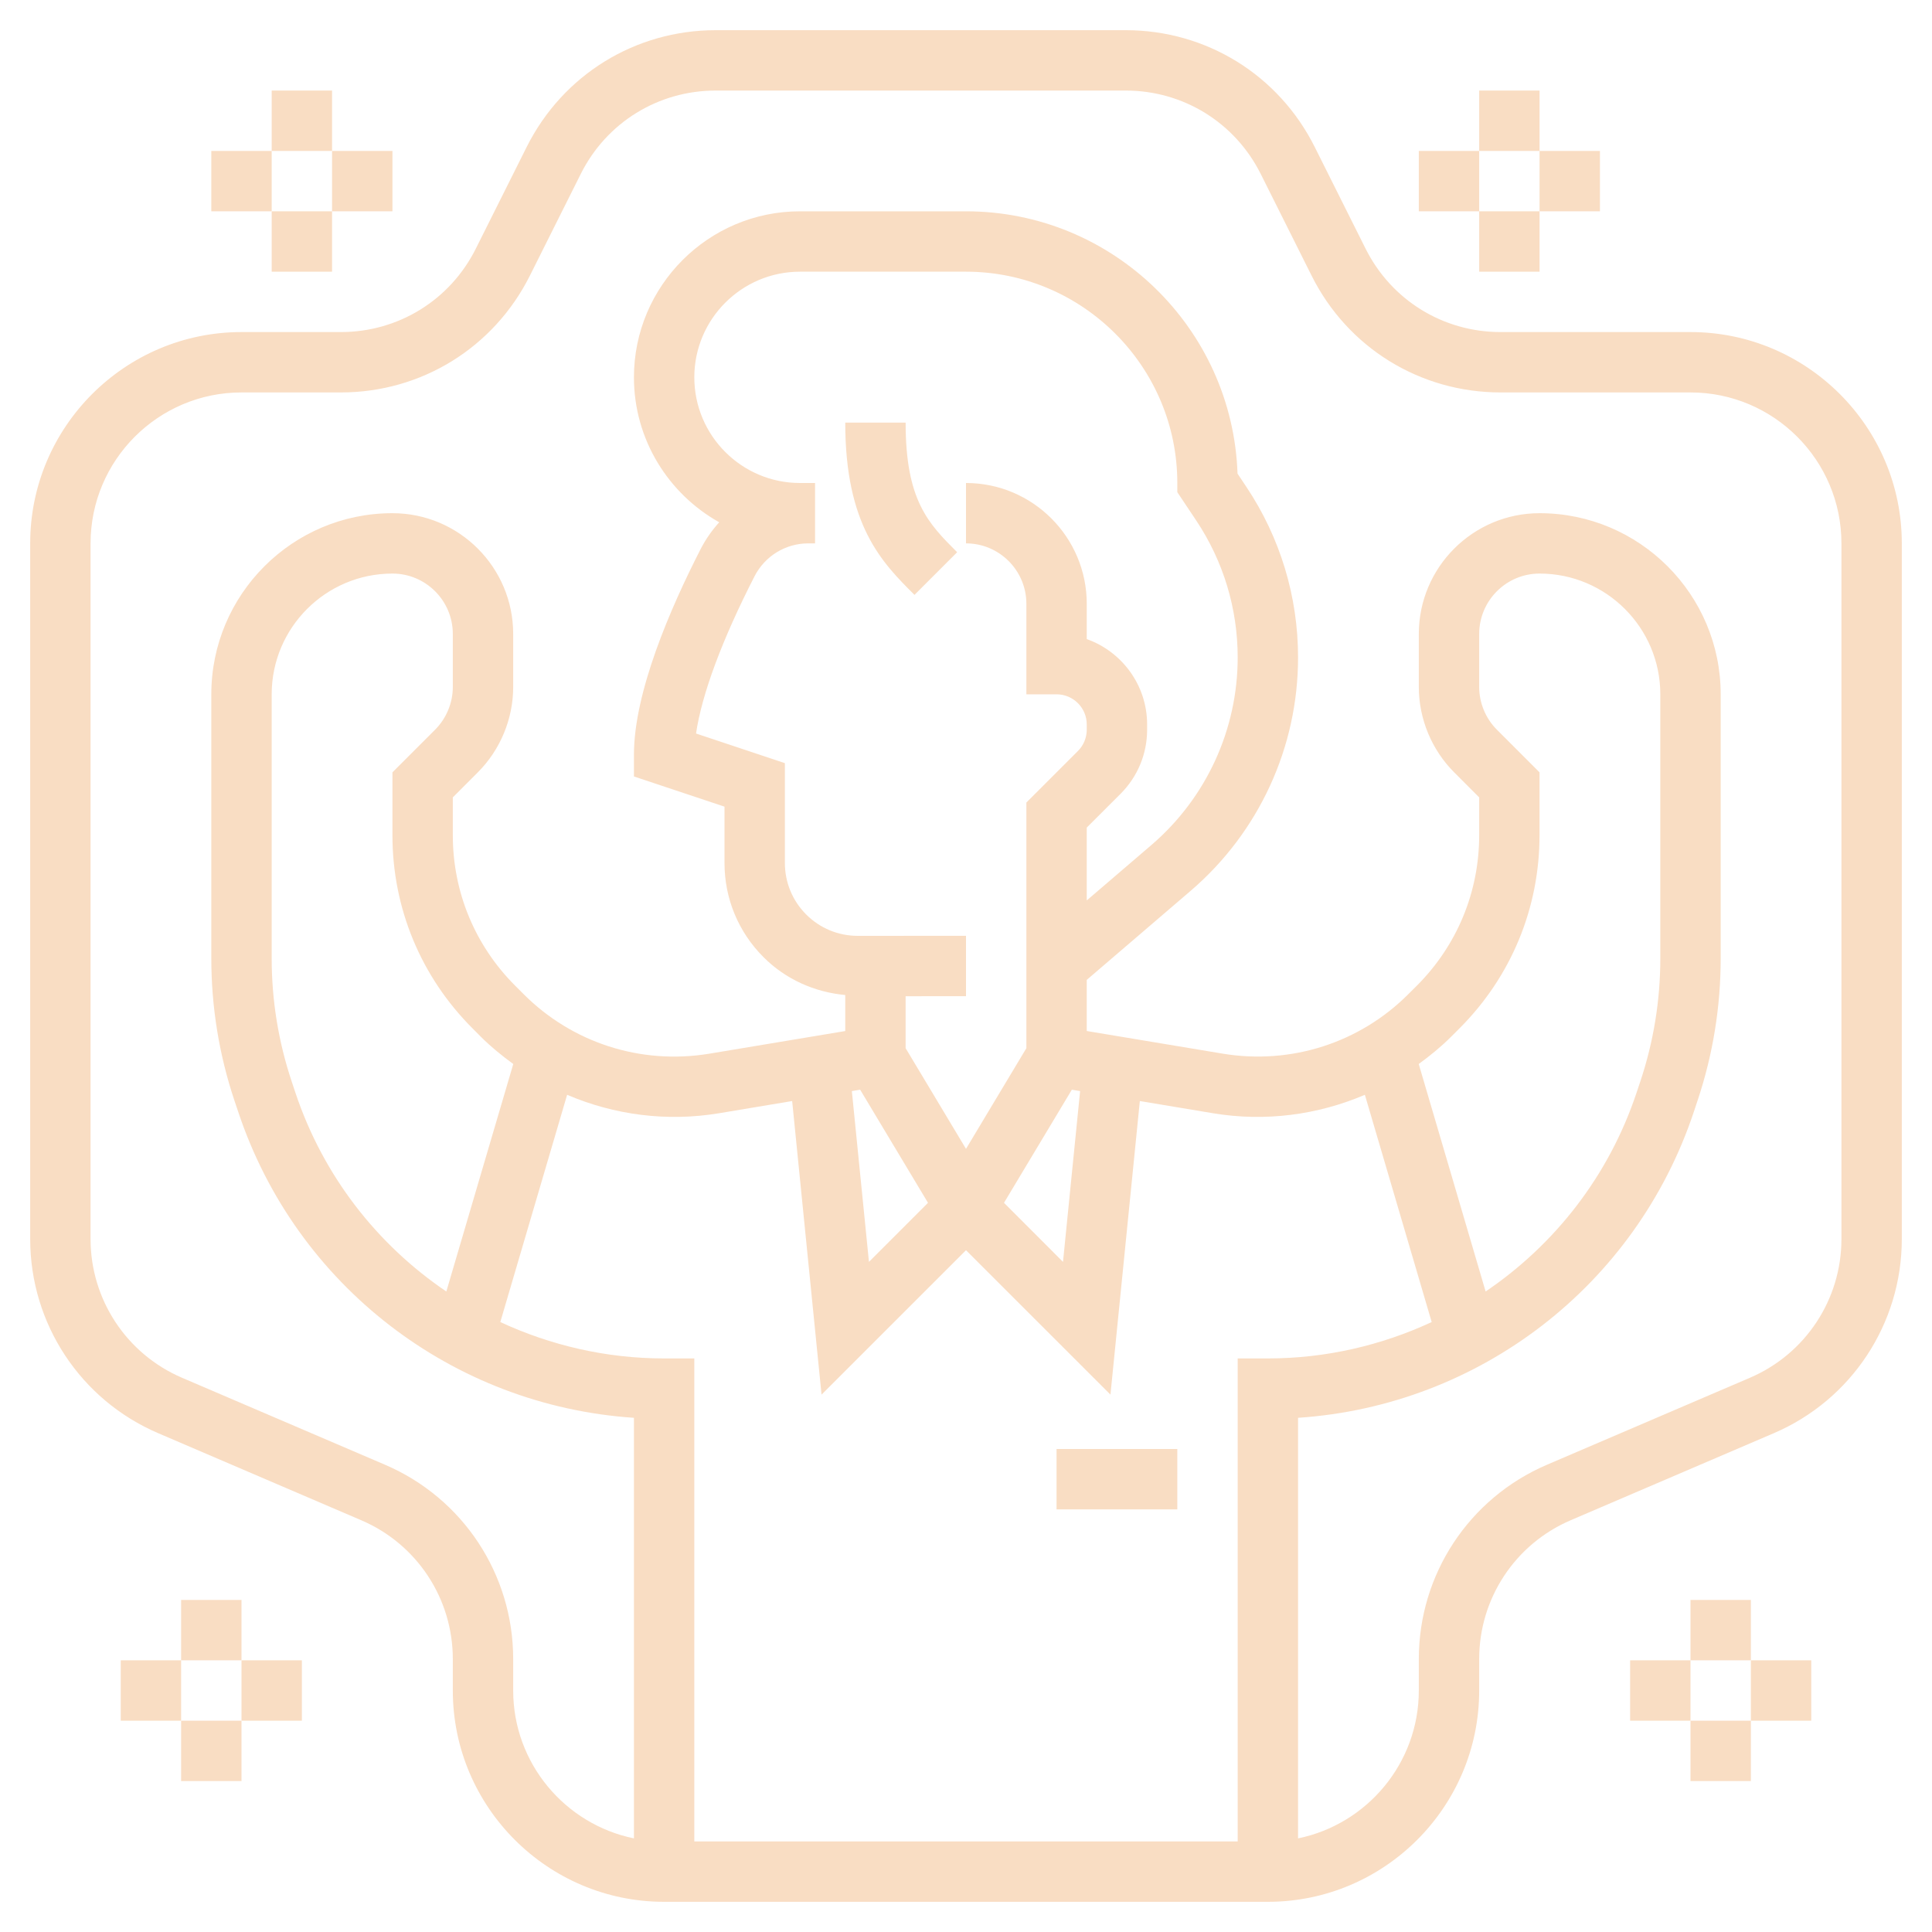 <?xml version="1.0" encoding="UTF-8"?> <svg xmlns="http://www.w3.org/2000/svg" width="48" height="48" viewBox="0 0 48 48" fill="none"> <path d="M42 8.25H37.281C35.852 8.25 34.567 7.456 33.927 6.177L32.664 3.652C31.768 1.861 29.97 0.75 27.969 0.75H17.781C15.78 0.75 13.982 1.861 13.085 3.652L11.822 6.177C11.183 7.456 9.898 8.25 8.469 8.25H6C3.106 8.25 0.75 10.606 0.75 13.5V30.783C0.75 32.886 1.999 34.78 3.932 35.608L8.977 37.771C10.358 38.362 11.25 39.715 11.25 41.218V42C11.25 44.894 13.606 47.25 16.5 47.25H31.5C34.394 47.25 36.75 44.894 36.75 42V41.217C36.75 39.715 37.642 38.362 39.023 37.77L44.068 35.608C46.001 34.78 47.25 32.886 47.25 30.783V13.5C47.25 10.606 44.894 8.25 42 8.25V8.25ZM11.738 25.548L11.951 25.762C12.2 26.011 12.472 26.23 12.752 26.435L11.089 32.087C9.372 30.924 8.029 29.215 7.339 27.146L7.245 26.864C6.917 25.879 6.75 24.852 6.75 23.811V17.25C6.75 15.595 8.095 14.25 9.75 14.25C10.577 14.25 11.25 14.923 11.25 15.75V17.069C11.25 17.463 11.089 17.85 10.81 18.129L9.75 19.189V20.75C9.75 22.562 10.456 24.266 11.738 25.548V25.548ZM14.09 27.2C15.258 27.699 16.56 27.875 17.866 27.658L19.681 27.355L20.411 34.649L24 31.061L27.589 34.649L28.319 27.355L30.135 27.658C31.439 27.875 32.74 27.699 33.91 27.2L35.57 32.846C34.322 33.425 32.941 33.75 31.5 33.75H30.75V45.75H17.25V33.75H16.5C15.059 33.75 13.678 33.425 12.43 32.846L14.09 27.2ZM17.293 18.224C17.435 17.252 17.939 15.894 18.745 14.32C19.004 13.814 19.517 13.5 20.082 13.5H20.25V12H20.082H19.875C18.427 12 17.25 10.822 17.25 9.375C17.25 7.928 18.427 6.75 19.875 6.75H24C26.894 6.75 29.25 9.106 29.25 12.001V12.228L29.72 12.932C30.394 13.943 30.75 15.119 30.75 16.334C30.75 18.127 29.969 19.824 28.609 20.992L27 22.371V20.561L27.841 19.721C28.265 19.295 28.5 18.73 28.5 18.129V18C28.5 17.022 27.873 16.188 27 15.878V15C27 13.345 25.654 12 24 12V13.5C24.827 13.5 25.5 14.173 25.5 15V17.25H26.25C26.664 17.25 27 17.586 27 18V18.129C27 18.326 26.921 18.52 26.78 18.659L25.5 19.939V26.042L24 28.543L22.5 26.042V24.751L24 24.75V23.25L21.311 23.251C20.827 23.251 20.372 23.062 20.03 22.721C19.688 22.378 19.5 21.923 19.5 21.439V18.96L17.293 18.224ZM26.63 27.073L26.835 27.108L26.41 31.351L24.944 29.884L26.63 27.073ZM21.37 27.073L23.056 29.884L21.589 31.351L21.164 27.108L21.37 27.073ZM37.19 18.129C36.91 17.85 36.75 17.463 36.75 17.069V15.75C36.75 14.923 37.423 14.25 38.25 14.25C39.904 14.25 41.25 15.595 41.25 17.25V23.811C41.25 24.852 41.083 25.879 40.755 26.863L40.66 27.147C39.971 29.216 38.627 30.924 36.91 32.087L35.248 26.435C35.528 26.23 35.799 26.011 36.048 25.762L36.262 25.548C37.544 24.266 38.249 22.562 38.249 20.75V19.189L37.19 18.129ZM45.75 30.783C45.75 32.285 44.858 33.638 43.477 34.23L38.432 36.392C36.499 37.22 35.25 39.114 35.25 41.217V42C35.25 43.81 33.959 45.325 32.25 45.674V35.225C36.747 34.926 40.642 31.946 42.083 27.622L42.177 27.339C42.557 26.201 42.75 25.013 42.75 23.811V17.25C42.75 14.768 40.732 12.75 38.25 12.75C36.596 12.75 35.25 14.095 35.25 15.75V17.069C35.25 17.858 35.57 18.631 36.129 19.189L36.75 19.811V20.75C36.75 22.162 36.2 23.489 35.202 24.488L34.988 24.701C33.786 25.904 32.086 26.459 30.38 26.178L27 25.615V24.345L29.584 22.13C31.278 20.677 32.25 18.566 32.25 16.334C32.25 14.822 31.807 13.358 30.968 12.1L30.746 11.767C30.622 8.152 27.643 5.25 24 5.25H19.875C17.601 5.25 15.75 7.101 15.75 9.375C15.75 10.921 16.607 12.27 17.869 12.976C17.691 13.172 17.536 13.393 17.41 13.636C16.653 15.114 15.75 17.201 15.75 18.751V19.291L18 20.041V21.439C18 22.325 18.344 23.155 18.97 23.781C19.52 24.331 20.234 24.649 21 24.721V25.616L17.62 26.179C15.912 26.46 14.214 25.904 13.012 24.702L12.798 24.488C11.8 23.489 11.25 22.162 11.25 20.75V19.811L11.871 19.189C12.43 18.631 12.75 17.858 12.75 17.069V15.75C12.75 14.095 11.405 12.75 9.75 12.75C7.268 12.75 5.25 14.768 5.25 17.25V23.811C5.25 25.013 5.443 26.201 5.823 27.34L5.918 27.622C7.358 31.946 11.253 34.925 15.75 35.225V45.674C14.041 45.325 12.75 43.811 12.75 42V41.217C12.75 39.114 11.501 37.22 9.568 36.392L4.522 34.23C3.142 33.638 2.25 32.285 2.25 30.783V13.5C2.25 11.432 3.932 9.75 6 9.75H8.469C10.47 9.75 12.268 8.639 13.165 6.848L14.428 4.323C15.067 3.044 16.352 2.25 17.781 2.25H27.969C29.398 2.25 30.683 3.044 31.323 4.323L32.586 6.848C33.481 8.639 35.28 9.75 37.281 9.75H42C44.068 9.75 45.75 11.432 45.75 13.5V30.783Z" fill="#F9DDC3"></path> <path d="M23.78 13.72C23.065 13.004 22.5 12.44 22.5 10.5H21C21 13.06 21.913 13.975 22.72 14.78L23.78 13.72Z" fill="#F9DDC3"></path> <path d="M42 39.75H43.5V41.25H42V39.75Z" fill="#F9DDC3"></path> <path d="M42 42.75H43.5V44.25H42V42.75Z" fill="#F9DDC3"></path> <path d="M43.5 41.25H45V42.75H43.5V41.25Z" fill="#F9DDC3"></path> <path d="M40.5 41.25H42V42.75H40.5V41.25Z" fill="#F9DDC3"></path> <path d="M36.75 2.25H38.25V3.75H36.75V2.25Z" fill="#F9DDC3"></path> <path d="M36.75 5.25H38.25V6.75H36.75V5.25Z" fill="#F9DDC3"></path> <path d="M38.25 3.75H39.75V5.25H38.25V3.75Z" fill="#F9DDC3"></path> <path d="M35.25 3.75H36.75V5.25H35.25V3.75Z" fill="#F9DDC3"></path> <path d="M4.5 39.75H6V41.25H4.5V39.75Z" fill="#F9DDC3"></path> <path d="M4.5 42.75H6V44.25H4.5V42.75Z" fill="#F9DDC3"></path> <path d="M3 41.25H4.5V42.75H3V41.25Z" fill="#F9DDC3"></path> <path d="M6 41.25H7.5V42.75H6V41.25Z" fill="#F9DDC3"></path> <path d="M6.75 2.25H8.25V3.75H6.75V2.25Z" fill="#F9DDC3"></path> <path d="M6.75 5.25H8.25V6.75H6.75V5.25Z" fill="#F9DDC3"></path> <path d="M5.25 3.75H6.75V5.25H5.25V3.75Z" fill="#F9DDC3"></path> <path d="M8.25 3.75H9.75V5.25H8.25V3.75Z" fill="#F9DDC3"></path> <path d="M26.25 36H29.25V37.5H26.25V36Z" fill="#F9DDC3"></path> </svg> 